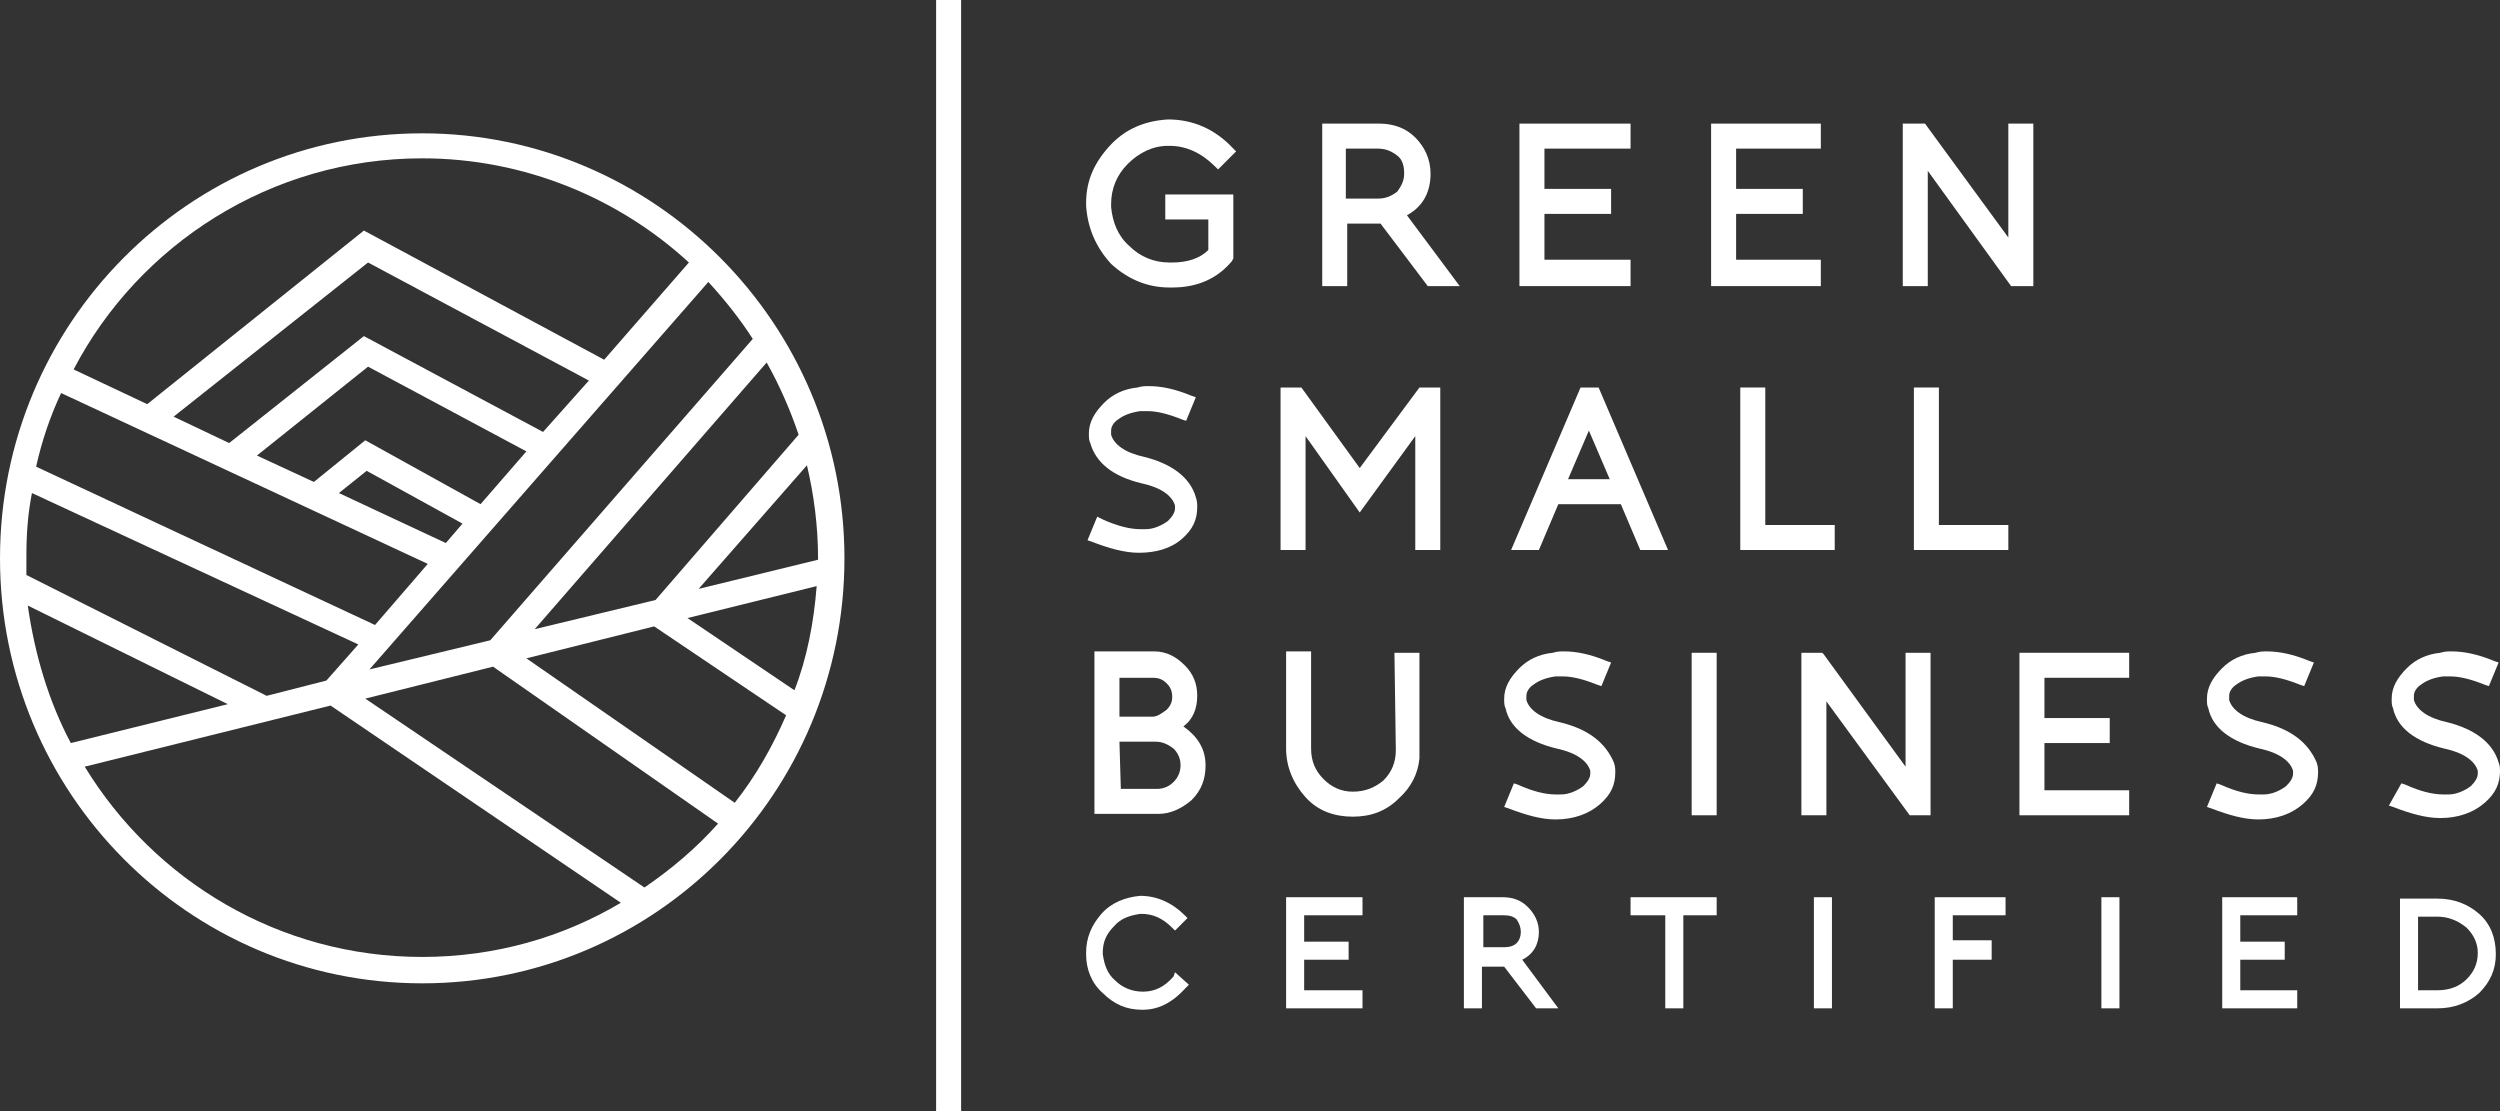 <?xml version="1.0" encoding="utf-8"?>
<!-- Generator: Adobe Illustrator 28.0.0, SVG Export Plug-In . SVG Version: 6.00 Build 0)  -->
<svg version="1.1" id="Layer_1" xmlns="http://www.w3.org/2000/svg" xmlns:xlink="http://www.w3.org/1999/xlink" x="0px" y="0px"
	 viewBox="0 0 180 80" style="enable-background:new 0 0 180 80;" xml:space="preserve">
<rect x="0" y="0" width="180" height="80" fill="#333333" stroke="none"/>
<style type="text/css">
	.st0{fill:#FFFFFF;}
</style>
<g>
	<path class="st0" d="M81.2,11.8c0.8-0.8,1.8-1.3,2.9-1.3h0.1c1.2,0,2.3,0.5,3.3,1.5l0.2,0.2l1.3-1.3l-0.2-0.2
		c-1.3-1.4-2.9-2.1-4.7-2.1l0,0c-1.7,0.1-3.1,0.7-4.2,1.9c-1.1,1.2-1.7,2.5-1.7,4.1v0.2c0.1,1.6,0.7,3,1.8,4.2
		c1.2,1.1,2.6,1.7,4.2,1.7h0.2c1.9,0,3.3-0.7,4.3-1.9l0.1-0.2V14h-4.9v1.8H87V18c-0.6,0.6-1.5,0.9-2.6,0.9h-0.2
		c-1.1,0-2.1-0.4-2.9-1.2C80.5,17,80.1,16,80,14.9v-0.2C80,13.6,80.4,12.6,81.2,11.8L81.2,11.8z"/>
	<path class="st0" d="M103,12.5c0-1-0.4-1.9-1.1-2.6c-0.7-0.7-1.6-1-2.6-1h-4.1v11.7h1.8v-4.5h2.3c0.1,0,0.1,0,0.1,0l3.4,4.5h2.3
		l-3.8-5.1C102.4,14.9,103,13.9,103,12.5L103,12.5z M96.9,10.7h2.3c0.6,0,1,0.2,1.4,0.5c0.4,0.3,0.5,0.8,0.5,1.3
		c0,0.5-0.2,0.9-0.5,1.3c-0.4,0.3-0.8,0.5-1.4,0.5h-2.3L96.9,10.7L96.9,10.7z"/>
	<polygon class="st0" points="117.4,18.7 111.2,18.7 111.2,15.4 116,15.4 116,13.6 111.2,13.6 111.2,10.7 117.4,10.7 117.4,8.9 
		109.4,8.9 109.4,20.6 117.4,20.6 	"/>
	<polygon class="st0" points="131.1,18.7 125,18.7 125,15.4 129.8,15.4 129.8,13.6 125,13.6 125,10.7 131.1,10.7 131.1,8.9 
		123.2,8.9 123.2,20.6 131.1,20.6 	"/>
	<polygon class="st0" points="146.4,8.9 144.6,8.9 144.6,17.1 138.6,8.9 137,8.9 137,20.6 138.8,20.6 138.8,12.3 144.8,20.6 
		146.4,20.6 	"/>
	<path class="st0" d="M85.1,38.8c0.8-0.7,1.1-1.4,1.1-2.3c0-0.2,0-0.4-0.1-0.7c-0.4-1.4-1.7-2.4-3.7-2.9c-1.4-0.3-2.2-0.9-2.4-1.6
		c0-0.1,0-0.2,0-0.3c0-0.3,0.2-0.6,0.5-0.8c0.4-0.3,0.9-0.5,1.6-0.6c0.1,0,0.3,0,0.5,0c0.7,0,1.5,0.2,2.5,0.6l0.3,0.1l0.7-1.7
		l-0.3-0.1c-1.2-0.5-2.2-0.7-3.1-0.7c-0.2,0-0.5,0-0.8,0.1c-1,0.1-1.8,0.5-2.4,1.1c-0.7,0.7-1.1,1.4-1.1,2.2c0,0.3,0,0.5,0.1,0.7
		c0.4,1.4,1.6,2.4,3.7,2.9c1.4,0.3,2.2,0.9,2.4,1.6c0,0.1,0,0.2,0,0.2c0,0.3-0.2,0.6-0.5,0.9c-0.4,0.3-1,0.6-1.6,0.6
		c-0.2,0-0.3,0-0.4,0c-0.7,0-1.6-0.2-2.7-0.7L79,37.2l-0.7,1.7l0.3,0.1c1.3,0.5,2.4,0.8,3.4,0.8C83.2,39.8,84.3,39.5,85.1,38.8
		L85.1,38.8z"/>
	<polygon class="st0" points="97.9,33.7 93.7,27.9 92.2,27.9 92.2,39.6 94,39.6 94,31.4 97.9,36.9 101.9,31.4 101.9,39.6 
		103.7,39.6 103.7,27.9 102.2,27.9 	"/>
	<path class="st0" d="M113.8,27.9l-5,11.7h2l1.4-3.3h4.5l1.4,3.3h2l-5-11.7H113.8L113.8,27.9z M115.9,34.5h-3l1.5-3.5L115.9,34.5
		L115.9,34.5z"/>
	<polygon class="st0" points="132.1,37.8 127.1,37.8 127.1,27.9 125.3,27.9 125.3,39.6 132.1,39.6 	"/>
	<polygon class="st0" points="139.6,27.9 137.8,27.9 137.8,39.6 144.6,39.6 144.6,37.8 139.6,37.8 	"/>
	<path class="st0" d="M85.2,52.3c0.7-0.5,1-1.3,1-2.2s-0.3-1.6-0.9-2.2c-0.6-0.6-1.3-1-2.2-1l-4.3,0v11.7h4.5l0.1,0h0
		c0.9,0,1.7-0.4,2.4-1c0.7-0.7,1-1.5,1-2.5C86.8,53.9,86.2,53,85.2,52.3L85.2,52.3z M84,51.1L84,51.1c-0.4,0.3-0.7,0.5-1,0.5h-2.4
		v-2.8H83c0.4,0,0.7,0.1,1,0.4c0.3,0.3,0.4,0.6,0.4,1C84.4,50.5,84.3,50.8,84,51.1L84,51.1z M80.6,53.4h2.6c0.5,0,0.9,0.2,1.3,0.5
		c0.3,0.3,0.5,0.7,0.5,1.2s-0.2,0.9-0.5,1.2c-0.3,0.3-0.7,0.5-1.2,0.5l-2.6,0L80.6,53.4L80.6,53.4z"/>
	<path class="st0" d="M100.5,54c0,0.9-0.3,1.6-0.9,2.2C99,56.7,98.3,57,97.4,57c-0.8,0-1.5-0.3-2.1-0.9c-0.6-0.6-0.9-1.3-0.9-2.2v-7
		h-1.8v7c0,1.3,0.5,2.5,1.4,3.5c0.9,1,2.1,1.4,3.4,1.4c1.3,0,2.4-0.4,3.3-1.3c0.9-0.8,1.4-1.8,1.5-2.9h0V47h-1.8L100.5,54L100.5,54z
		"/>
	<path class="st0" d="M112.3,52c-1.4-0.3-2.2-0.9-2.4-1.6c0-0.1,0-0.2,0-0.3c0-0.3,0.2-0.6,0.5-0.8c0.4-0.3,0.9-0.5,1.6-0.6
		c0.1,0,0.3,0,0.5,0c0.7,0,1.5,0.2,2.5,0.6l0.3,0.1l0.7-1.7l-0.3-0.1c-1.2-0.5-2.2-0.7-3.1-0.7c-0.2,0-0.5,0-0.8,0.1
		c-1,0.1-1.8,0.5-2.4,1.1c-0.7,0.7-1.1,1.4-1.1,2.2c0,0.3,0,0.5,0.1,0.7c0.3,1.4,1.6,2.4,3.7,2.9c1.4,0.3,2.2,0.9,2.4,1.6
		c0,0.1,0,0.2,0,0.2c0,0.3-0.2,0.6-0.5,0.9c-0.4,0.3-1,0.6-1.6,0.6c-0.2,0-0.3,0-0.4,0c-0.7,0-1.6-0.2-2.7-0.7l-0.3-0.1l-0.7,1.7
		l0.3,0.1c1.3,0.5,2.4,0.8,3.4,0.8c1.3,0,2.4-0.4,3.2-1.1c0.8-0.7,1.1-1.4,1.1-2.3c0-0.2,0-0.4-0.1-0.7
		C115.6,53.5,114.4,52.5,112.3,52L112.3,52z"/>
	<rect x="121.8" y="47" class="st0" width="1.8" height="11.7"/>
	<polygon class="st0" points="137.2,55.2 131.3,47.1 131.2,47 129.7,47 129.7,58.7 131.5,58.7 131.5,50.5 137.5,58.7 139,58.7 
		139,47 137.2,47 	"/>
	<polygon class="st0" points="145.4,58.7 153.3,58.7 153.3,56.9 147.2,56.9 147.2,53.5 151.9,53.5 151.9,51.7 147.2,51.7 
		147.2,48.8 153.3,48.8 153.3,47 145.4,47 	"/>
	<path class="st0" d="M162.9,52c-1.4-0.3-2.2-0.9-2.4-1.6c0-0.1,0-0.2,0-0.3c0-0.3,0.2-0.6,0.5-0.8c0.4-0.3,0.9-0.5,1.6-0.6
		c0.1,0,0.3,0,0.5,0c0.7,0,1.5,0.2,2.5,0.6l0.3,0.1l0.7-1.7l-0.3-0.1c-1.2-0.5-2.2-0.7-3.1-0.7c-0.2,0-0.5,0-0.8,0.1
		c-1,0.1-1.8,0.5-2.4,1.1c-0.7,0.7-1.1,1.4-1.1,2.2c0,0.3,0,0.5,0.1,0.7c0.3,1.4,1.6,2.4,3.7,2.9c1.4,0.3,2.2,0.9,2.4,1.6
		c0,0.1,0,0.2,0,0.2c0,0.3-0.2,0.6-0.5,0.9c-0.4,0.3-1,0.6-1.6,0.6c-0.2,0-0.3,0-0.4,0c-0.7,0-1.6-0.2-2.7-0.7l-0.3-0.1l-0.7,1.7
		l0.3,0.1c1.3,0.5,2.4,0.8,3.4,0.8c1.3,0,2.4-0.4,3.2-1.1c0.8-0.7,1.1-1.4,1.1-2.3c0-0.2,0-0.4-0.1-0.7
		C166.2,53.5,165,52.5,162.9,52L162.9,52z"/>
	<path class="st0" d="M179.9,54.9c-0.4-1.4-1.7-2.4-3.7-2.9c-1.4-0.3-2.2-0.9-2.4-1.6c0-0.1,0-0.2,0-0.3c0-0.3,0.2-0.6,0.5-0.8
		c0.4-0.3,0.9-0.5,1.6-0.6c0.1,0,0.3,0,0.5,0c0.7,0,1.5,0.2,2.5,0.6l0.3,0.1l0.7-1.7l-0.3-0.1c-1.2-0.5-2.2-0.7-3.1-0.7
		c-0.2,0-0.5,0-0.8,0.1c-1,0.1-1.8,0.5-2.4,1.1c-0.7,0.7-1.1,1.4-1.1,2.2c0,0.3,0,0.5,0.1,0.7c0.3,1.4,1.6,2.4,3.7,2.9
		c1.4,0.3,2.2,0.9,2.4,1.6c0,0.1,0,0.2,0,0.2c0,0.3-0.2,0.6-0.5,0.9c-0.4,0.3-1,0.6-1.6,0.6c-0.2,0-0.3,0-0.4,0
		c-0.7,0-1.6-0.2-2.7-0.7l-0.3-0.1L172,58l0.3,0.1c1.3,0.5,2.4,0.8,3.4,0.8c1.3,0,2.4-0.4,3.2-1.1c0.8-0.7,1.1-1.4,1.1-2.3
		C180,55.4,180,55.1,179.9,54.9L179.9,54.9z"/>
</g>
<polygon class="st0" points="67.4,0 67.4,15.3 67.4,64.7 67.4,80 69.2,80 69.2,64.7 69.2,15.3 69.2,0 "/>
<path class="st0" d="M30.4,9.6C13.6,9.6,0,23.3,0,40.2s13.6,30.6,30.4,30.6s30.4-13.7,30.4-30.6S47.1,9.6,30.4,9.6z M58.9,40.2
	c0,0,0,0.1,0,0.1l-8.6,2.1l7.8-8.9C58.6,35.6,58.9,37.9,58.9,40.2z M47.2,43.2l-8.7,2.1l16.7-19.2c0.9,1.6,1.7,3.4,2.3,5.2
	L47.2,43.2L47.2,43.2z M47.1,45.1l9.5,6.4c-1,2.3-2.2,4.4-3.7,6.3L37.9,47.4L47.1,45.1L47.1,45.1z M49.5,44.5l9.3-2.3
	c-0.2,2.6-0.7,5.2-1.6,7.5L49.5,44.5z M54.2,24.4L35.3,46.1l-8.7,2.1L51,20.3C52.2,21.6,53.3,23,54.2,24.4L54.2,24.4z M19.2,50.1
	L1.9,41.4c0-0.4,0-0.8,0-1.3c0-1.6,0.1-3.1,0.4-4.6l23.5,10.9L23.5,49L19.2,50.1L19.2,50.1z M16.4,50.7L5.1,53.5
	c-1.6-3-2.6-6.4-3.1-9.9L16.4,50.7L16.4,50.7z M32.1,39.1l-7.7-3.6l2-1.6l6.9,3.8L32.1,39.1L32.1,39.1z M34.6,36.3l-8.3-4.6l-3.7,3
	l-4.1-1.9l8-6.4l11.4,6.1L34.6,36.3L34.6,36.3z M39.1,31.1l-12.9-6.9l-9.7,7.7L12.5,30l14-11.1l15.9,8.5L39.1,31.1L39.1,31.1z
	 M30.8,40.6L27,45L2.6,33.6c0.4-1.8,1-3.6,1.8-5.3L30.8,40.6L30.8,40.6z M30.4,11.4c7.4,0,14.2,2.9,19.2,7.5l-6.1,7l-17.3-9.3
	L10.6,29.1l-5.3-2.5C10,17.6,19.5,11.4,30.4,11.4z M6.1,55.2l17.7-4.4L44.7,65c-4.2,2.5-9.1,3.9-14.3,3.9
	C20.1,68.9,11.1,63.4,6.1,55.2L6.1,55.2z M46.4,63.9L26.3,50.3l9.2-2.3l16.2,11.3C50.1,61.1,48.3,62.6,46.4,63.9L46.4,63.9z"/>
<g>
	<path class="st0" d="M84.5,70.3c-0.6,0.7-1.3,1.1-2.2,1.1c-0.8,0-1.5-0.3-2-0.8c-0.6-0.5-0.8-1.2-0.9-1.9v-0.1
		c0-0.7,0.2-1.3,0.8-1.9c0.5-0.6,1.2-0.8,1.9-0.9h0.1c0.8,0,1.5,0.3,2.2,1l0.2,0.2l0.9-0.9l-0.2-0.2c-0.9-0.9-2-1.4-3.2-1.4l0,0
		C81,64.6,80,65,79.3,65.8c-0.7,0.8-1.1,1.7-1.1,2.8v0.1c0,1.1,0.4,2.1,1.2,2.8c0.8,0.8,1.7,1.2,2.8,1.2h0.1c1.2,0,2.2-0.6,3.1-1.6
		l0.2-0.2l-1-0.9L84.5,70.3L84.5,70.3z"/>
	<polygon class="st0" points="92.6,72.6 98.1,72.6 98.1,71.3 93.9,71.3 93.9,69.1 97.1,69.1 97.1,67.8 93.9,67.8 93.9,65.9 
		98.1,65.9 98.1,64.6 92.6,64.6 	"/>
	<path class="st0" d="M110.8,67.1c0-0.7-0.3-1.3-0.8-1.8c-0.5-0.5-1.1-0.7-1.8-0.7h-2.8v8h1.3v-3h1.5c0,0,0.1,0,0.1,0l2.3,3h1.6
		l-2.6-3.5C110.4,68.7,110.8,68,110.8,67.1L110.8,67.1z M109.5,67.1c0,0.3-0.1,0.6-0.3,0.8c-0.2,0.2-0.5,0.3-0.9,0.3h-1.5v-2.3h1.5
		c0.4,0,0.7,0.1,0.9,0.3C109.4,66.5,109.5,66.8,109.5,67.1L109.5,67.1z"/>
	<polygon class="st0" points="117.4,65.9 119.9,65.9 119.9,72.6 121.2,72.6 121.2,65.9 123.6,65.9 123.6,64.6 117.4,64.6 	"/>
	<rect x="130.6" y="64.6" class="st0" width="1.3" height="8"/>
	<polygon class="st0" points="139.3,72.6 140.6,72.6 140.6,69.1 143.4,69.1 143.4,67.7 140.6,67.7 140.6,65.9 144.4,65.9 
		144.4,64.6 139.3,64.6 	"/>
	<rect x="151.3" y="64.6" class="st0" width="1.3" height="8"/>
	<polygon class="st0" points="160,72.6 165.4,72.6 165.4,71.3 161.3,71.3 161.3,69.1 164.5,69.1 164.5,67.8 161.3,67.8 161.3,65.9 
		165.4,65.9 165.4,64.6 160,64.6 	"/>
	<path class="st0" d="M178.5,65.8c-0.8-0.7-1.8-1.1-3-1.1h-2.7v7.9l2.7,0c1.2,0,2.2-0.4,3-1.1c0.8-0.8,1.2-1.7,1.2-2.8
		C179.7,67.5,179.3,66.5,178.5,65.8L178.5,65.8z M178.4,68.6c0,0.8-0.3,1.4-0.8,1.9c-0.5,0.5-1.2,0.8-2.1,0.8h-1.4V66h1.4
		c0.8,0,1.5,0.3,2.1,0.8C178.1,67.3,178.4,67.9,178.4,68.6z"/>
</g>
</svg>
